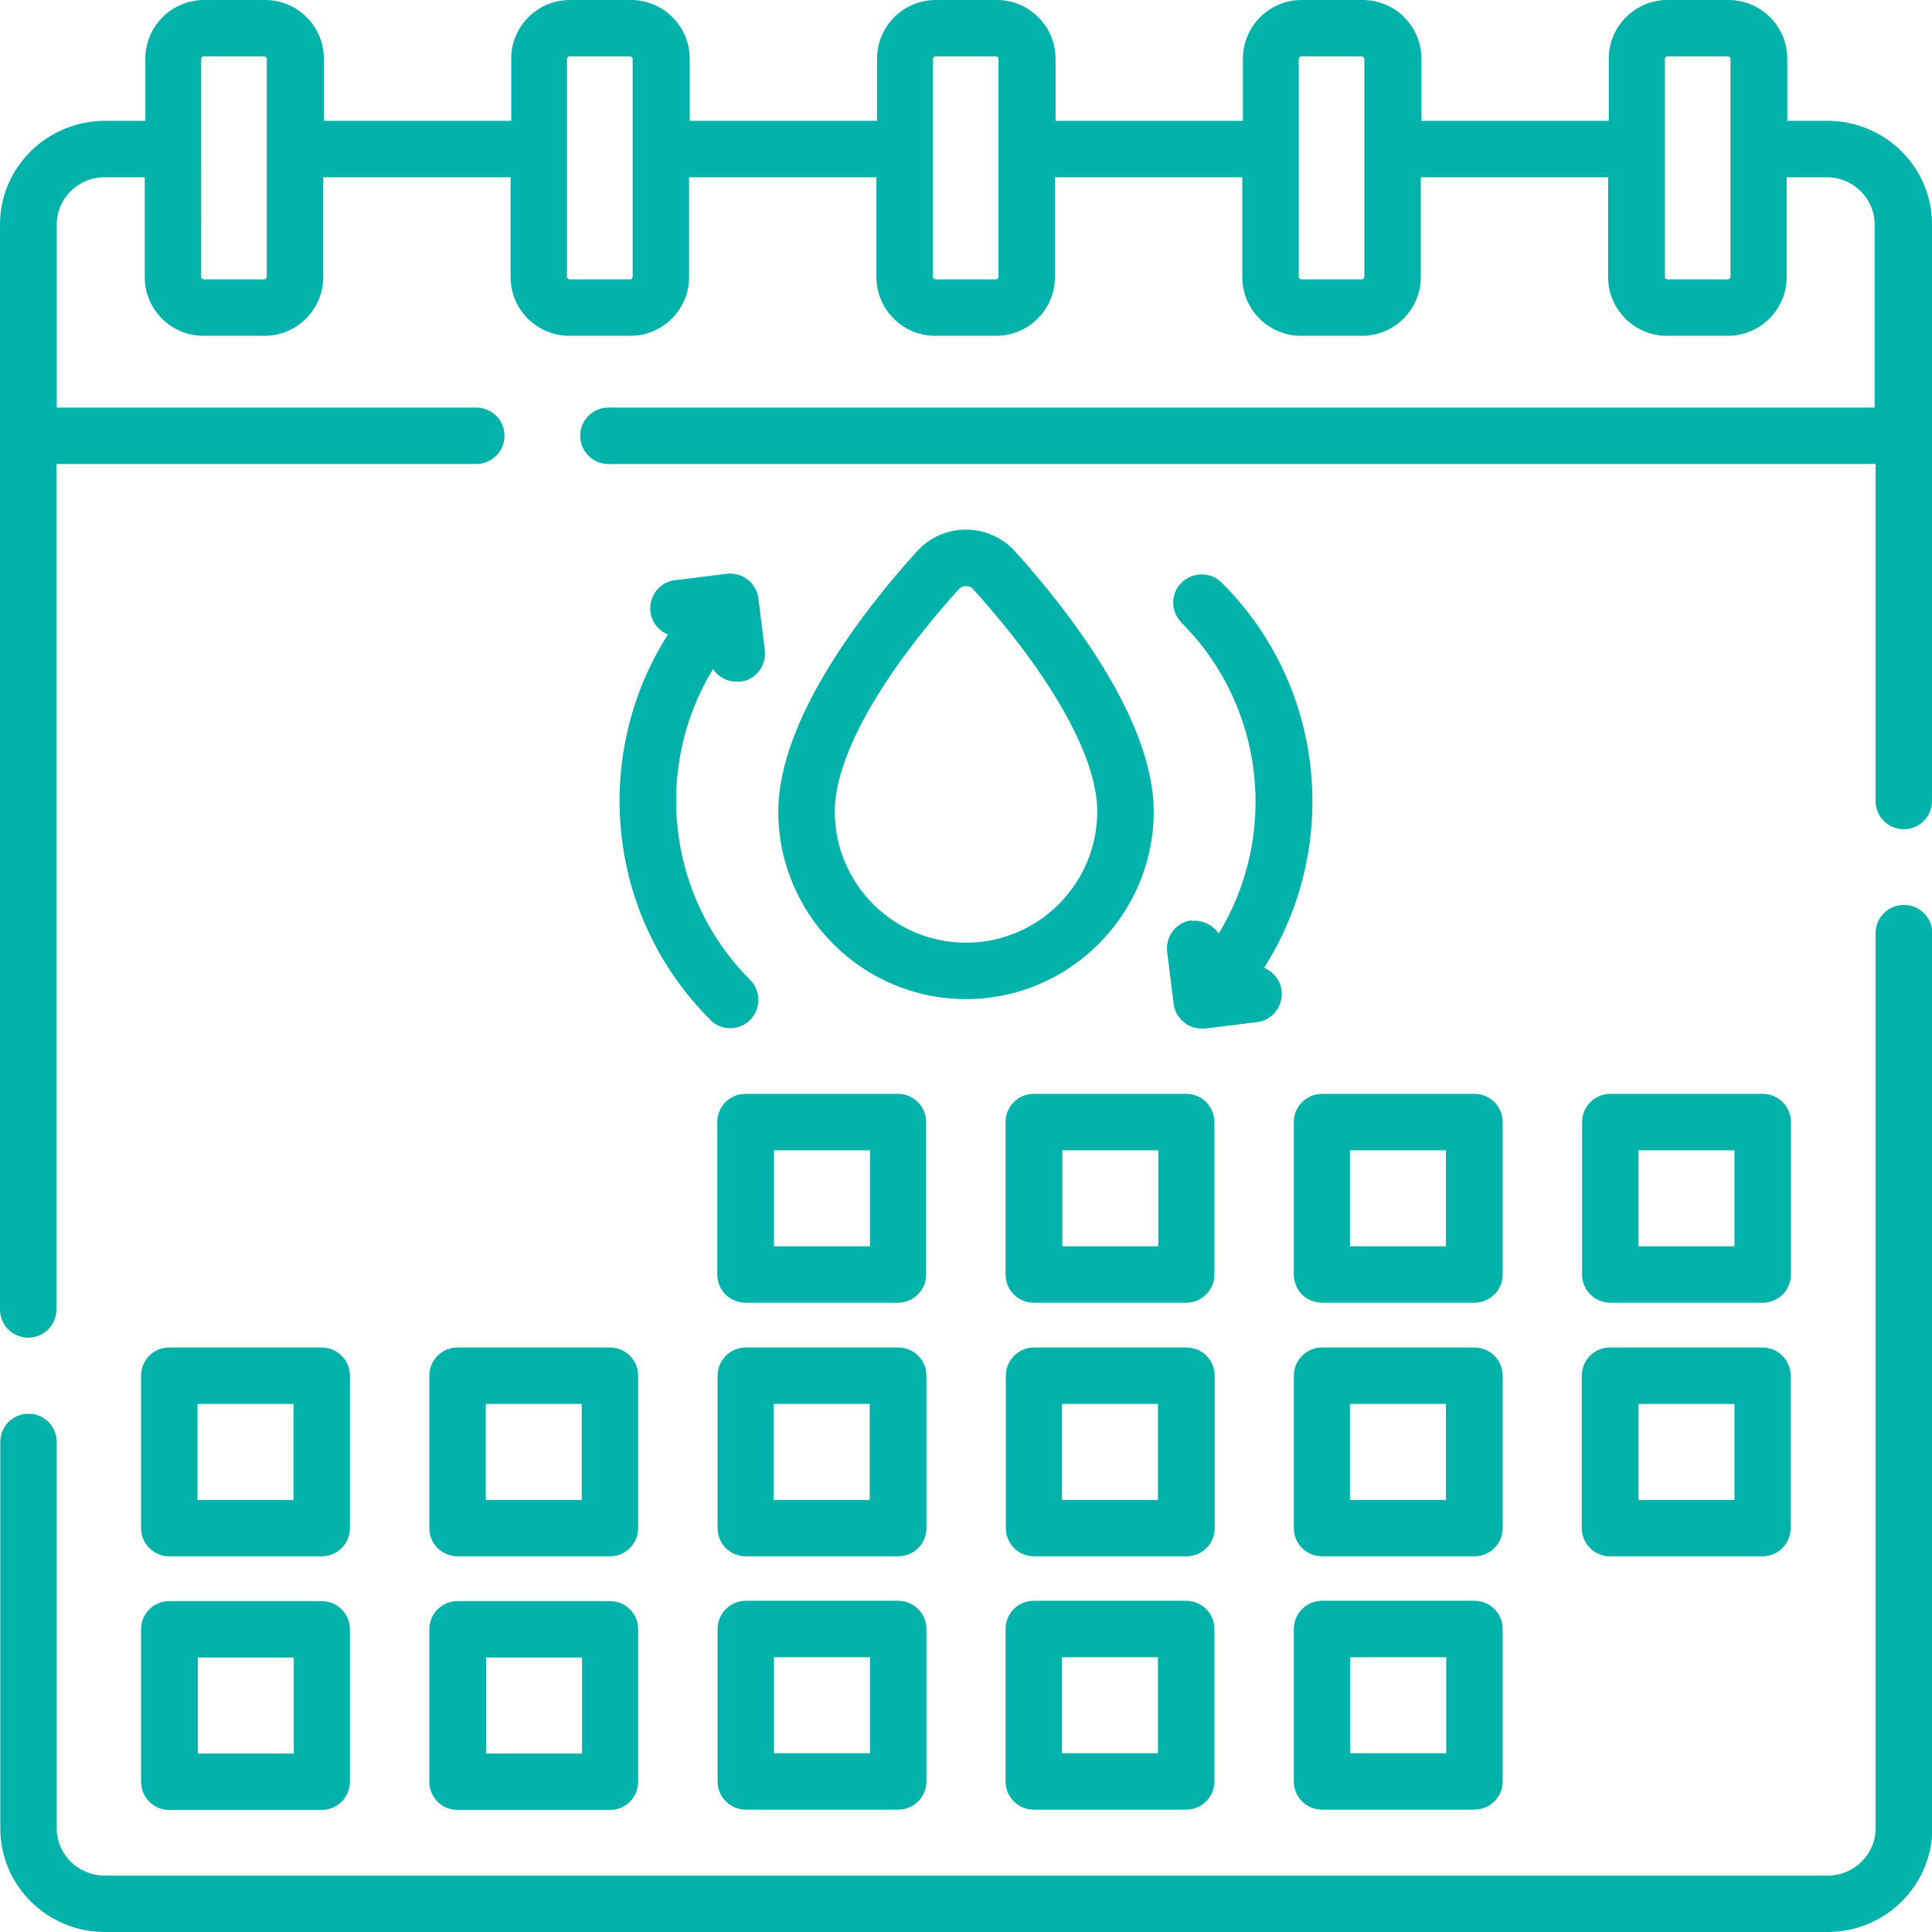 <svg xmlns="http://www.w3.org/2000/svg" id="Layer_2" data-name="Layer 2" viewBox="0 0 63 63"><defs><style>      .cls-1 {        fill: #00b2a9;        stroke-width: 0px;      }    </style></defs><g id="Layer_1-2" data-name="Layer 1"><g><path class="cls-1" d="m59.59,3.94h-1.31V1.91c0-1.05-.86-1.91-1.91-1.91h-2c-1.05,0-1.91.86-1.91,1.91v2.03h-6.11V1.91c0-1.05-.86-1.91-1.91-1.91h-2c-1.05,0-1.91.86-1.91,1.91v2.03h-6.11V1.91c0-1.05-.86-1.91-1.91-1.91h-2c-1.05,0-1.91.86-1.91,1.91v2.03h-6.11V1.91c0-1.05-.86-1.91-1.91-1.91h-2c-1.05,0-1.91.86-1.91,1.91v2.03h-6.11V1.91c0-1.05-.86-1.91-1.91-1.91h-2c-1.05,0-1.91.86-1.91,1.91v2.03h-1.31C1.53,3.94,0,5.46,0,7.32v35.38c0,.51.41.92.92.92s.92-.41.92-.92V15.13h13.69c.51,0,.92-.41.92-.92s-.41-.92-.92-.92H1.85v-5.97c0-.85.7-1.54,1.56-1.54h1.31v3.26c0,1.05.86,1.91,1.91,1.91h2c1.05,0,1.91-.86,1.91-1.91v-3.26h6.11v3.26c0,1.05.86,1.91,1.91,1.91h2c1.05,0,1.91-.86,1.91-1.91v-3.26h6.11v3.26c0,1.05.86,1.91,1.91,1.91h2c1.05,0,1.91-.86,1.91-1.91v-3.26h6.11v3.26c0,1.05.86,1.91,1.91,1.91h2c1.05,0,1.91-.86,1.91-1.91v-3.26h6.11v3.26c0,1.05.86,1.91,1.91,1.91h2c1.05,0,1.91-.86,1.91-1.91v-3.26h1.31c.86,0,1.56.69,1.56,1.54v5.97H19.84c-.51,0-.92.41-.92.92s.41.92.92.92h41.32v10.99c0,.51.41.92.92.92s.92-.41.92-.92V7.32c0-1.87-1.53-3.38-3.41-3.38h0ZM8.7,9.04s-.03.07-.07.07h-2s-.07-.03-.07-.07V1.91s.03-.07.07-.07h2s.07.03.07.07v7.13h0Zm11.93,0s-.03.07-.07.07h-2s-.07-.03-.07-.07V1.91s.03-.07.07-.07h2s.07.03.07.07v7.13Zm11.93,0s-.03.07-.07.07h-2s-.07-.03-.07-.07V1.91s.03-.07.07-.07h2s.07.03.07.07v7.13Zm11.93,0s-.03.07-.07.07h-2s-.07-.03-.07-.07V1.91s.03-.07.07-.07h2s.07.03.07.07v7.13Zm11.87.07h-2s-.07-.03-.07-.07V1.91s.03-.07.07-.07h2s.07.03.07.07v7.13s-.03.07-.07.07Z"></path><path class="cls-1" d="m62.08,29.51c-.51,0-.92.41-.92.92v29.19c0,.85-.7,1.54-1.56,1.54H3.41c-.86,0-1.56-.69-1.56-1.54v-12.6c0-.51-.41-.92-.92-.92s-.92.41-.92.92v12.6c0,1.87,1.53,3.38,3.41,3.38h56.18c1.88,0,3.41-1.52,3.41-3.38v-29.19c0-.51-.41-.92-.92-.92Z"></path><path class="cls-1" d="m31.5,17.27c-.61,0-1.2.26-1.61.72-1.69,1.87-4.51,5.46-4.51,8.47,0,3.38,2.75,6.12,6.12,6.12s6.12-2.75,6.12-6.12c0-3.02-2.83-6.6-4.51-8.47-.41-.46-1-.72-1.61-.72h0Zm0,13.47c-2.36,0-4.28-1.92-4.28-4.28,0-1.75,1.47-4.39,4.04-7.24.08-.09.19-.11.24-.11s.16.01.24.11c2.57,2.85,4.04,5.48,4.04,7.24,0,2.36-1.92,4.28-4.28,4.28Z"></path><path class="cls-1" d="m23.16,33.26c.18.18.42.27.65.27s.47-.09.65-.27c.36-.36.36-.94,0-1.31-2.74-2.74-3.15-6.96-1.21-10.13.17.25.45.41.77.41.04,0,.08,0,.12,0,.51-.06.86-.53.8-1.03l-.21-1.69c-.03-.24-.16-.46-.35-.61-.19-.15-.44-.22-.68-.19l-1.69.21c-.51.06-.86.53-.8,1.03.04.34.27.62.57.74-2.49,3.91-2.03,9.16,1.38,12.56Z"></path><path class="cls-1" d="m38.86,30.01c-.51.06-.86.53-.8,1.03l.21,1.69c.06.47.46.81.91.81.04,0,.08,0,.12,0l1.69-.21c.51-.06.86-.53.8-1.03-.04-.34-.27-.62-.57-.74,2.49-3.91,2.03-9.16-1.38-12.56-.36-.36-.94-.36-1.31,0s-.36.94,0,1.31c2.74,2.74,3.15,6.96,1.21,10.13-.19-.28-.53-.45-.89-.41h0Z"></path><path class="cls-1" d="m23.39,36.59v4.97c0,.51.41.92.92.92h4.97c.51,0,.92-.41.92-.92v-4.97c0-.51-.41-.92-.92-.92h-4.97c-.51,0-.92.41-.92.92Zm1.85.92h3.13v3.13h-3.13v-3.13Z"></path><path class="cls-1" d="m32.79,36.59v4.97c0,.51.41.92.92.92h4.97c.51,0,.92-.41.92-.92v-4.97c0-.51-.41-.92-.92-.92h-4.97c-.51,0-.92.41-.92.92Zm1.85.92h3.13v3.13h-3.13v-3.13Z"></path><path class="cls-1" d="m49,36.59c0-.51-.41-.92-.92-.92h-4.97c-.51,0-.92.41-.92.92v4.97c0,.51.41.92.92.92h4.97c.51,0,.92-.41.92-.92v-4.97Zm-1.85,4.05h-3.13v-3.13h3.13v3.13Z"></path><path class="cls-1" d="m52.51,42.48h4.97c.51,0,.92-.41.92-.92v-4.97c0-.51-.41-.92-.92-.92h-4.97c-.51,0-.92.41-.92.92v4.97c0,.51.41.92.92.92Zm.92-4.97h3.13v3.13h-3.13v-3.13Z"></path><path class="cls-1" d="m5.52,50.75h4.97c.51,0,.92-.41.92-.92v-4.97c0-.51-.41-.92-.92-.92h-4.97c-.51,0-.92.41-.92.92v4.97c0,.51.41.92.92.92Zm.92-4.97h3.13v3.13h-3.13v-3.13Z"></path><path class="cls-1" d="m14.92,43.94c-.51,0-.92.41-.92.92v4.97c0,.51.41.92.92.92h4.97c.51,0,.92-.41.92-.92v-4.97c0-.51-.41-.92-.92-.92h-4.97Zm4.05,4.97h-3.13v-3.13h3.13v3.13Z"></path><path class="cls-1" d="m30.21,44.86c0-.51-.41-.92-.92-.92h-4.97c-.51,0-.92.41-.92.92v4.97c0,.51.41.92.92.92h4.97c.51,0,.92-.41.92-.92v-4.97Zm-1.85,4.05h-3.13v-3.13h3.13v3.13Z"></path><path class="cls-1" d="m39.61,44.86c0-.51-.41-.92-.92-.92h-4.97c-.51,0-.92.41-.92.92v4.97c0,.51.41.92.92.92h4.97c.51,0,.92-.41.92-.92v-4.97Zm-1.85,4.05h-3.13v-3.13h3.13v3.13Z"></path><path class="cls-1" d="m49,44.86c0-.51-.41-.92-.92-.92h-4.97c-.51,0-.92.41-.92.92v4.97c0,.51.41.92.92.92h4.97c.51,0,.92-.41.92-.92v-4.97Zm-1.85,4.05h-3.13v-3.13h3.13v3.13Z"></path><path class="cls-1" d="m51.58,49.83c0,.51.41.92.92.92h4.97c.51,0,.92-.41.92-.92v-4.97c0-.51-.41-.92-.92-.92h-4.97c-.51,0-.92.41-.92.92v4.97Zm1.85-4.05h3.13v3.13h-3.13v-3.13Z"></path><path class="cls-1" d="m4.6,58.1c0,.51.41.92.92.92h4.97c.51,0,.92-.41.92-.92v-4.97c0-.51-.41-.92-.92-.92h-4.97c-.51,0-.92.41-.92.92v4.97Zm1.85-4.05h3.13v3.13h-3.13v-3.13Z"></path><path class="cls-1" d="m14,58.1c0,.51.41.92.92.92h4.97c.51,0,.92-.41.92-.92v-4.97c0-.51-.41-.92-.92-.92h-4.97c-.51,0-.92.41-.92.92v4.97Zm1.85-4.05h3.13v3.13h-3.13v-3.13Z"></path><path class="cls-1" d="m29.29,52.2h-4.97c-.51,0-.92.41-.92.92v4.97c0,.51.41.92.92.92h4.97c.51,0,.92-.41.92-.92v-4.97c0-.51-.41-.92-.92-.92h0Zm-.92,4.97h-3.13v-3.13h3.13v3.13Z"></path><path class="cls-1" d="m38.68,52.2h-4.97c-.51,0-.92.41-.92.92v4.97c0,.51.41.92.92.92h4.97c.51,0,.92-.41.92-.92v-4.97c0-.51-.41-.92-.92-.92Zm-.92,4.97h-3.13v-3.13h3.13v3.13Z"></path><path class="cls-1" d="m48.08,52.2h-4.97c-.51,0-.92.41-.92.92v4.97c0,.51.41.92.92.92h4.97c.51,0,.92-.41.92-.92v-4.97c0-.51-.41-.92-.92-.92Zm-.92,4.97h-3.13v-3.13h3.13v3.13Z"></path></g></g></svg>